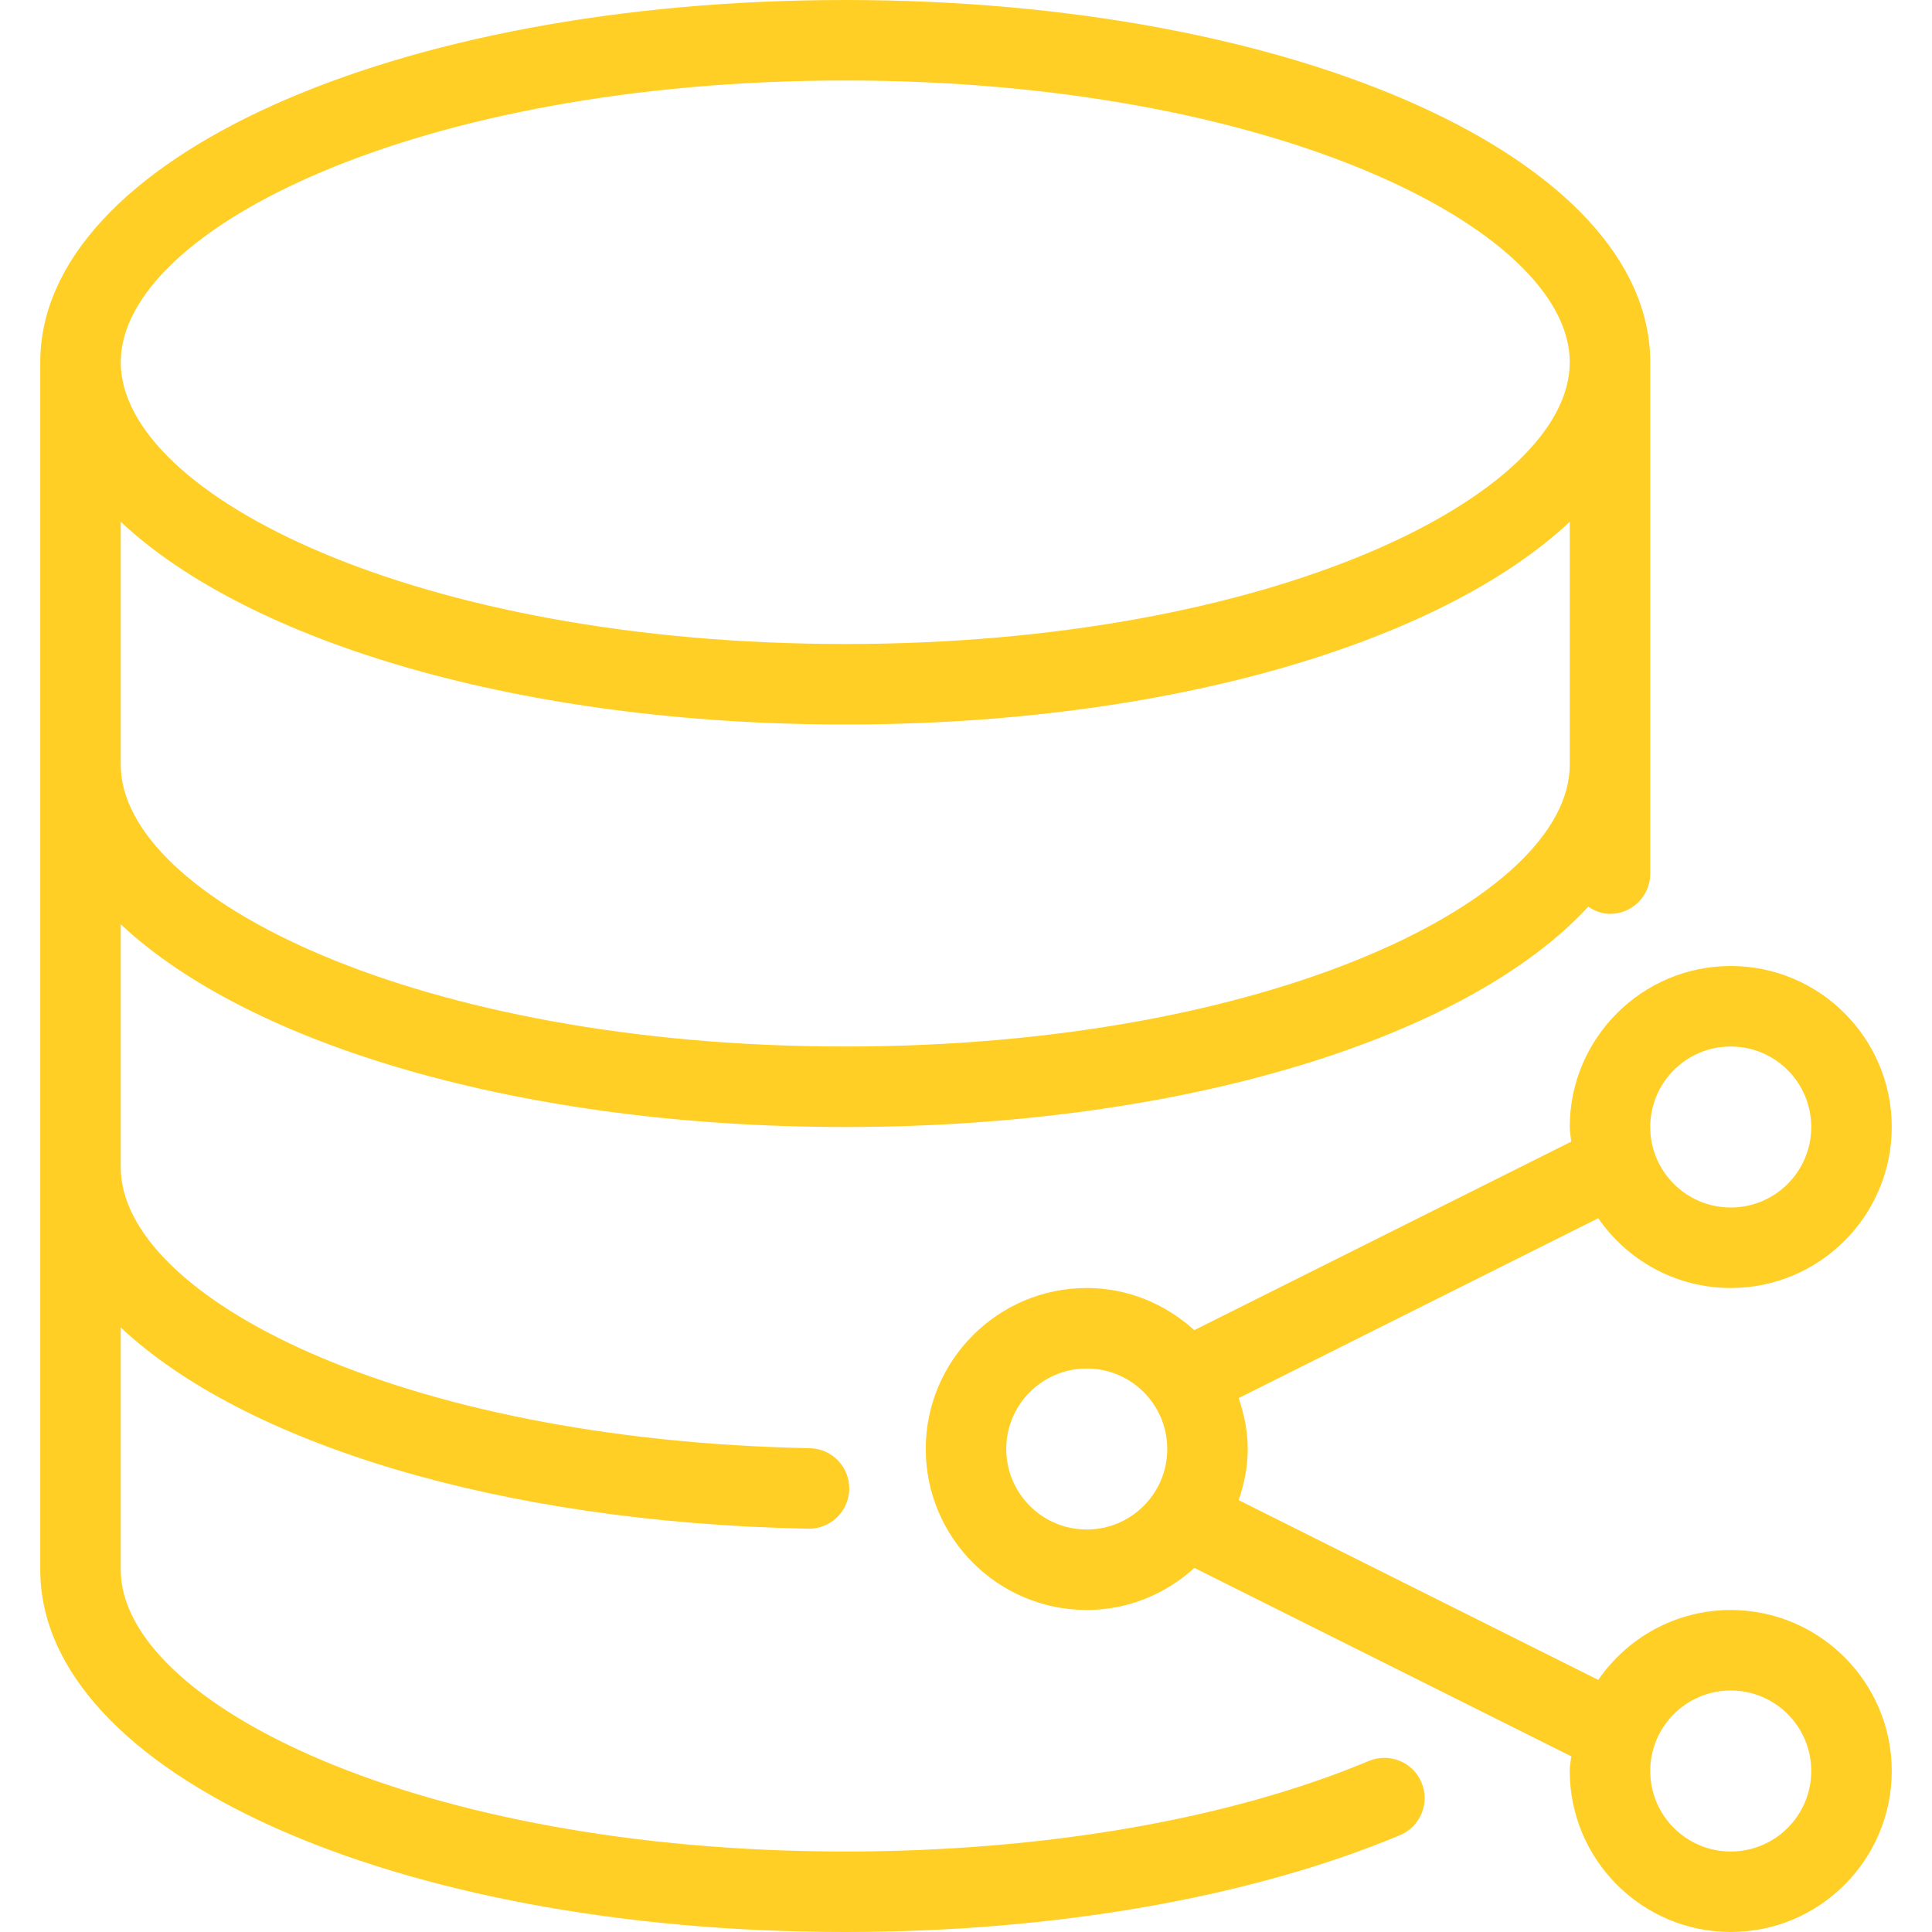 <svg width="36" height="36" viewBox="0 0 36 36" fill="none" xmlns="http://www.w3.org/2000/svg">
    <path d="M25.508 32.812C22.907 33.901 19.442 34.5 15.75 34.5C7.794 34.5 2.25 31.733 2.25 29.25V24.736C4.549 26.89 9.298 28.372 15.06 28.485H15.075C15.482 28.485 15.816 28.158 15.825 27.75C15.832 27.334 15.504 26.994 15.09 26.985C7.41 26.834 2.25 24.156 2.25 21.75V17.223C4.654 19.476 9.729 21 15.75 21C22.064 21 27.351 19.329 29.595 16.895C29.713 16.973 29.847 17.029 30 17.029C30.414 17.029 30.75 16.694 30.75 16.279V6.75C30.75 2.966 24.16 0 15.75 0C7.34 0 0.75 2.966 0.75 6.75V29.25C0.75 33.035 7.339 36 15.75 36C19.635 36 23.305 35.359 26.087 34.196C26.468 34.036 26.648 33.597 26.488 33.215C26.331 32.834 25.892 32.655 25.508 32.812ZM15.75 1.5C23.706 1.5 29.25 4.267 29.25 6.75C29.25 9.233 23.706 12 15.75 12C7.794 12 2.25 9.233 2.25 6.75C2.25 4.267 7.794 1.5 15.75 1.5ZM2.25 9.723C4.654 11.976 9.729 13.5 15.75 13.5C21.771 13.5 26.846 11.976 29.25 9.723V14.25C29.25 16.733 23.706 19.5 15.75 19.5C7.794 19.5 2.25 16.733 2.25 14.25V9.723Z" fill="#FFCF26"/>
    <path d="M32.25 30C31.227 30 30.323 30.516 29.781 31.302L23.081 27.953C23.183 27.652 23.25 27.336 23.25 27.002C23.25 26.667 23.183 26.352 23.081 26.051L29.781 22.7C30.323 23.484 31.226 24 32.25 24C33.905 24 35.25 22.654 35.25 21C35.25 19.346 33.905 18 32.25 18C30.596 18 29.25 19.346 29.25 21C29.25 21.093 29.27 21.181 29.277 21.273L22.254 24.785C21.721 24.302 21.023 24 20.25 24C18.596 24 17.25 25.346 17.25 27C17.25 28.655 18.596 30 20.25 30C21.024 30 21.723 29.699 22.256 29.216L29.279 32.727C29.268 32.819 29.25 32.907 29.25 33C29.25 34.654 30.596 36 32.25 36C33.905 36 35.25 34.654 35.25 33C35.25 31.346 33.903 30 32.25 30ZM32.25 19.5C33.078 19.5 33.75 20.172 33.75 21C33.75 21.828 33.078 22.5 32.25 22.5C31.422 22.5 30.75 21.828 30.75 21C30.75 20.172 31.422 19.5 32.25 19.5ZM20.25 28.5C19.422 28.5 18.75 27.828 18.75 27C18.75 26.172 19.422 25.5 20.25 25.5C21.078 25.5 21.75 26.172 21.75 27C21.75 27.828 21.078 28.5 20.25 28.5ZM32.25 34.5C31.422 34.5 30.75 33.828 30.75 33C30.75 32.172 31.422 31.5 32.25 31.5C33.078 31.5 33.75 32.172 33.75 33C33.75 33.828 33.078 34.5 32.25 34.5Z" fill="#FFCF26"/>
</svg>
